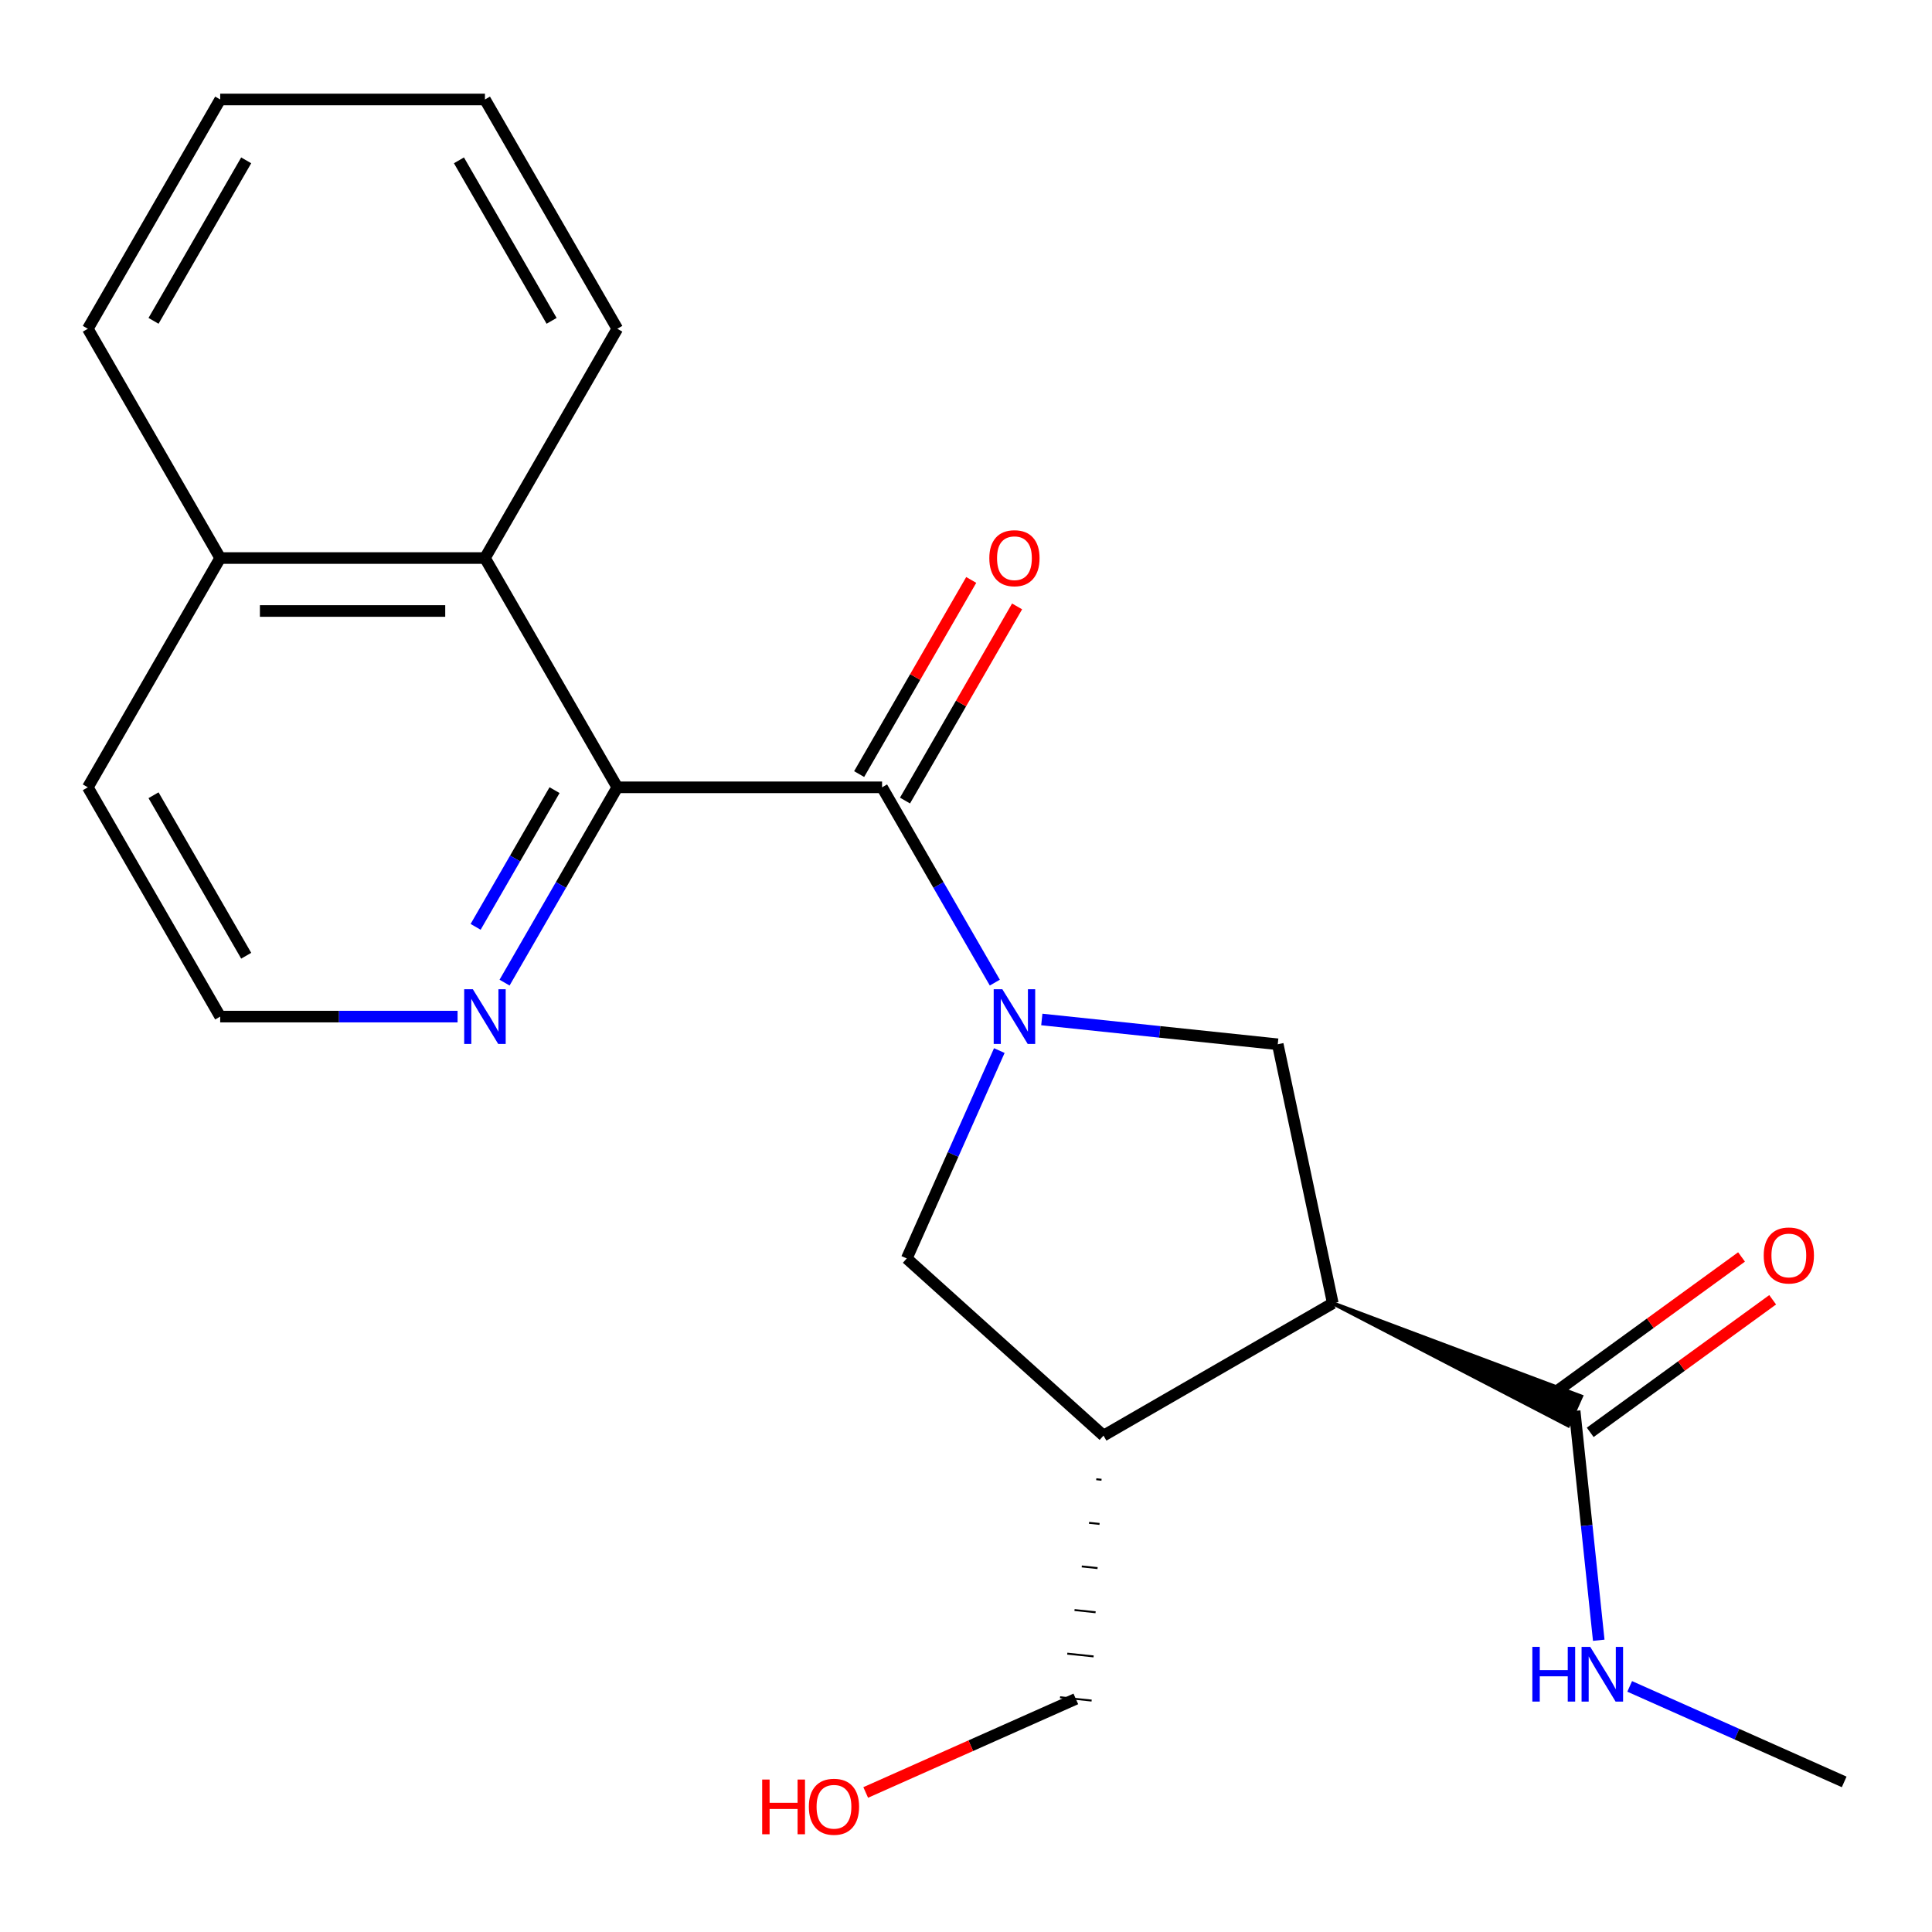 <?xml version='1.0' encoding='iso-8859-1'?>
<svg version='1.1' baseProfile='full'
              xmlns='http://www.w3.org/2000/svg'
                      xmlns:rdkit='http://www.rdkit.org/xml'
                      xmlns:xlink='http://www.w3.org/1999/xlink'
                  xml:space='preserve'
width='1000px' height='1000px' viewBox='0 0 1000 1000'>
<!-- END OF HEADER -->
<rect style='opacity:1.0;fill:#FFFFFF;stroke:none' width='1000' height='1000' x='0' y='0'> </rect>
<path class='bond-0' d='M 514.92,508.605 L 485.738,458.06' style='fill:none;fill-rule:evenodd;stroke:#0000FF;stroke-width:6px;stroke-linecap:butt;stroke-linejoin:miter;stroke-opacity:1' />
<path class='bond-0' d='M 485.738,458.06 L 456.557,407.516' style='fill:none;fill-rule:evenodd;stroke:#000000;stroke-width:6px;stroke-linecap:butt;stroke-linejoin:miter;stroke-opacity:1' />
<path class='bond-3' d='M 539.239,527.679 L 600.298,534.097' style='fill:none;fill-rule:evenodd;stroke:#0000FF;stroke-width:6px;stroke-linecap:butt;stroke-linejoin:miter;stroke-opacity:1' />
<path class='bond-3' d='M 600.298,534.097 L 661.357,540.514' style='fill:none;fill-rule:evenodd;stroke:#000000;stroke-width:6px;stroke-linecap:butt;stroke-linejoin:miter;stroke-opacity:1' />
<path class='bond-6' d='M 517.244,543.776 L 493.29,597.577' style='fill:none;fill-rule:evenodd;stroke:#0000FF;stroke-width:6px;stroke-linecap:butt;stroke-linejoin:miter;stroke-opacity:1' />
<path class='bond-6' d='M 493.29,597.577 L 469.337,651.377' style='fill:none;fill-rule:evenodd;stroke:#000000;stroke-width:6px;stroke-linecap:butt;stroke-linejoin:miter;stroke-opacity:1' />
<path class='bond-2' d='M 456.557,407.516 L 319.523,407.516' style='fill:none;fill-rule:evenodd;stroke:#000000;stroke-width:6px;stroke-linecap:butt;stroke-linejoin:miter;stroke-opacity:1' />
<path class='bond-9' d='M 468.424,414.367 L 497.433,364.123' style='fill:none;fill-rule:evenodd;stroke:#000000;stroke-width:6px;stroke-linecap:butt;stroke-linejoin:miter;stroke-opacity:1' />
<path class='bond-9' d='M 497.433,364.123 L 526.441,313.878' style='fill:none;fill-rule:evenodd;stroke:#FF0000;stroke-width:6px;stroke-linecap:butt;stroke-linejoin:miter;stroke-opacity:1' />
<path class='bond-9' d='M 444.689,400.664 L 473.698,350.419' style='fill:none;fill-rule:evenodd;stroke:#000000;stroke-width:6px;stroke-linecap:butt;stroke-linejoin:miter;stroke-opacity:1' />
<path class='bond-9' d='M 473.698,350.419 L 502.706,300.175' style='fill:none;fill-rule:evenodd;stroke:#FF0000;stroke-width:6px;stroke-linecap:butt;stroke-linejoin:miter;stroke-opacity:1' />
<path class='bond-1' d='M 689.848,674.554 L 661.357,540.514' style='fill:none;fill-rule:evenodd;stroke:#000000;stroke-width:6px;stroke-linecap:butt;stroke-linejoin:miter;stroke-opacity:1' />
<path class='bond-5' d='M 689.848,674.554 L 811.69,737.802 L 818.379,722.78 Z' style='fill:#000000;fill-rule:evenodd;fill-opacity:1;stroke:#000000;stroke-width:2px;stroke-linecap:butt;stroke-linejoin:miter;stroke-opacity:1;' />
<path class='bond-22' d='M 689.848,674.554 L 571.173,743.071' style='fill:none;fill-rule:evenodd;stroke:#000000;stroke-width:6px;stroke-linecap:butt;stroke-linejoin:miter;stroke-opacity:1' />
<path class='bond-7' d='M 319.523,407.516 L 251.006,288.841' style='fill:none;fill-rule:evenodd;stroke:#000000;stroke-width:6px;stroke-linecap:butt;stroke-linejoin:miter;stroke-opacity:1' />
<path class='bond-8' d='M 319.523,407.516 L 290.341,458.06' style='fill:none;fill-rule:evenodd;stroke:#000000;stroke-width:6px;stroke-linecap:butt;stroke-linejoin:miter;stroke-opacity:1' />
<path class='bond-8' d='M 290.341,458.06 L 261.159,508.605' style='fill:none;fill-rule:evenodd;stroke:#0000FF;stroke-width:6px;stroke-linecap:butt;stroke-linejoin:miter;stroke-opacity:1' />
<path class='bond-8' d='M 287.033,408.976 L 266.606,444.357' style='fill:none;fill-rule:evenodd;stroke:#000000;stroke-width:6px;stroke-linecap:butt;stroke-linejoin:miter;stroke-opacity:1' />
<path class='bond-8' d='M 266.606,444.357 L 246.178,479.738' style='fill:none;fill-rule:evenodd;stroke:#0000FF;stroke-width:6px;stroke-linecap:butt;stroke-linejoin:miter;stroke-opacity:1' />
<path class='bond-4' d='M 571.173,743.071 L 469.337,651.377' style='fill:none;fill-rule:evenodd;stroke:#000000;stroke-width:6px;stroke-linecap:butt;stroke-linejoin:miter;stroke-opacity:1' />
<path class='bond-14' d='M 567.423,765.642 L 570.148,765.928' style='fill:none;fill-rule:evenodd;stroke:#000000;stroke-width:1.0px;stroke-linecap:butt;stroke-linejoin:miter;stroke-opacity:1' />
<path class='bond-14' d='M 563.673,788.212 L 569.124,788.785' style='fill:none;fill-rule:evenodd;stroke:#000000;stroke-width:1.0px;stroke-linecap:butt;stroke-linejoin:miter;stroke-opacity:1' />
<path class='bond-14' d='M 559.922,810.783 L 568.099,811.642' style='fill:none;fill-rule:evenodd;stroke:#000000;stroke-width:1.0px;stroke-linecap:butt;stroke-linejoin:miter;stroke-opacity:1' />
<path class='bond-14' d='M 556.172,833.354 L 567.075,834.499' style='fill:none;fill-rule:evenodd;stroke:#000000;stroke-width:1.0px;stroke-linecap:butt;stroke-linejoin:miter;stroke-opacity:1' />
<path class='bond-14' d='M 552.422,855.924 L 566.05,857.357' style='fill:none;fill-rule:evenodd;stroke:#000000;stroke-width:1.0px;stroke-linecap:butt;stroke-linejoin:miter;stroke-opacity:1' />
<path class='bond-14' d='M 548.672,878.495 L 565.026,880.214' style='fill:none;fill-rule:evenodd;stroke:#000000;stroke-width:1.0px;stroke-linecap:butt;stroke-linejoin:miter;stroke-opacity:1' />
<path class='bond-10' d='M 823.089,741.377 L 870.308,707.071' style='fill:none;fill-rule:evenodd;stroke:#000000;stroke-width:6px;stroke-linecap:butt;stroke-linejoin:miter;stroke-opacity:1' />
<path class='bond-10' d='M 870.308,707.071 L 917.526,672.765' style='fill:none;fill-rule:evenodd;stroke:#FF0000;stroke-width:6px;stroke-linecap:butt;stroke-linejoin:miter;stroke-opacity:1' />
<path class='bond-10' d='M 806.98,719.204 L 854.199,684.898' style='fill:none;fill-rule:evenodd;stroke:#000000;stroke-width:6px;stroke-linecap:butt;stroke-linejoin:miter;stroke-opacity:1' />
<path class='bond-10' d='M 854.199,684.898 L 901.417,650.592' style='fill:none;fill-rule:evenodd;stroke:#FF0000;stroke-width:6px;stroke-linecap:butt;stroke-linejoin:miter;stroke-opacity:1' />
<path class='bond-11' d='M 815.035,730.291 L 821.273,789.639' style='fill:none;fill-rule:evenodd;stroke:#000000;stroke-width:6px;stroke-linecap:butt;stroke-linejoin:miter;stroke-opacity:1' />
<path class='bond-11' d='M 821.273,789.639 L 827.51,848.988' style='fill:none;fill-rule:evenodd;stroke:#0000FF;stroke-width:6px;stroke-linecap:butt;stroke-linejoin:miter;stroke-opacity:1' />
<path class='bond-12' d='M 251.006,288.841 L 113.972,288.841' style='fill:none;fill-rule:evenodd;stroke:#000000;stroke-width:6px;stroke-linecap:butt;stroke-linejoin:miter;stroke-opacity:1' />
<path class='bond-12' d='M 230.45,316.247 L 134.527,316.247' style='fill:none;fill-rule:evenodd;stroke:#000000;stroke-width:6px;stroke-linecap:butt;stroke-linejoin:miter;stroke-opacity:1' />
<path class='bond-16' d='M 251.006,288.841 L 319.523,170.166' style='fill:none;fill-rule:evenodd;stroke:#000000;stroke-width:6px;stroke-linecap:butt;stroke-linejoin:miter;stroke-opacity:1' />
<path class='bond-13' d='M 236.84,526.191 L 175.406,526.191' style='fill:none;fill-rule:evenodd;stroke:#0000FF;stroke-width:6px;stroke-linecap:butt;stroke-linejoin:miter;stroke-opacity:1' />
<path class='bond-13' d='M 175.406,526.191 L 113.972,526.191' style='fill:none;fill-rule:evenodd;stroke:#000000;stroke-width:6px;stroke-linecap:butt;stroke-linejoin:miter;stroke-opacity:1' />
<path class='bond-18' d='M 843.525,872.881 L 899.035,897.596' style='fill:none;fill-rule:evenodd;stroke:#0000FF;stroke-width:6px;stroke-linecap:butt;stroke-linejoin:miter;stroke-opacity:1' />
<path class='bond-18' d='M 899.035,897.596 L 954.545,922.311' style='fill:none;fill-rule:evenodd;stroke:#000000;stroke-width:6px;stroke-linecap:butt;stroke-linejoin:miter;stroke-opacity:1' />
<path class='bond-19' d='M 113.972,288.841 L 45.455,170.166' style='fill:none;fill-rule:evenodd;stroke:#000000;stroke-width:6px;stroke-linecap:butt;stroke-linejoin:miter;stroke-opacity:1' />
<path class='bond-23' d='M 113.972,288.841 L 45.455,407.516' style='fill:none;fill-rule:evenodd;stroke:#000000;stroke-width:6px;stroke-linecap:butt;stroke-linejoin:miter;stroke-opacity:1' />
<path class='bond-17' d='M 113.972,526.191 L 45.455,407.516' style='fill:none;fill-rule:evenodd;stroke:#000000;stroke-width:6px;stroke-linecap:butt;stroke-linejoin:miter;stroke-opacity:1' />
<path class='bond-17' d='M 127.429,494.686 L 79.467,411.613' style='fill:none;fill-rule:evenodd;stroke:#000000;stroke-width:6px;stroke-linecap:butt;stroke-linejoin:miter;stroke-opacity:1' />
<path class='bond-15' d='M 556.849,879.354 L 502.469,903.566' style='fill:none;fill-rule:evenodd;stroke:#000000;stroke-width:6px;stroke-linecap:butt;stroke-linejoin:miter;stroke-opacity:1' />
<path class='bond-15' d='M 502.469,903.566 L 448.088,927.778' style='fill:none;fill-rule:evenodd;stroke:#FF0000;stroke-width:6px;stroke-linecap:butt;stroke-linejoin:miter;stroke-opacity:1' />
<path class='bond-20' d='M 319.523,170.166 L 251.006,51.491' style='fill:none;fill-rule:evenodd;stroke:#000000;stroke-width:6px;stroke-linecap:butt;stroke-linejoin:miter;stroke-opacity:1' />
<path class='bond-20' d='M 285.51,166.068 L 237.548,82.995' style='fill:none;fill-rule:evenodd;stroke:#000000;stroke-width:6px;stroke-linecap:butt;stroke-linejoin:miter;stroke-opacity:1' />
<path class='bond-24' d='M 45.455,170.166 L 113.972,51.491' style='fill:none;fill-rule:evenodd;stroke:#000000;stroke-width:6px;stroke-linecap:butt;stroke-linejoin:miter;stroke-opacity:1' />
<path class='bond-24' d='M 79.467,166.068 L 127.429,82.995' style='fill:none;fill-rule:evenodd;stroke:#000000;stroke-width:6px;stroke-linecap:butt;stroke-linejoin:miter;stroke-opacity:1' />
<path class='bond-21' d='M 251.006,51.491 L 113.972,51.491' style='fill:none;fill-rule:evenodd;stroke:#000000;stroke-width:6px;stroke-linecap:butt;stroke-linejoin:miter;stroke-opacity:1' />
<path  class='atom-0' d='M 518.814 512.031
L 528.094 527.031
Q 529.014 528.511, 530.494 531.191
Q 531.974 533.871, 532.054 534.031
L 532.054 512.031
L 535.814 512.031
L 535.814 540.351
L 531.934 540.351
L 521.974 523.951
Q 520.814 522.031, 519.574 519.831
Q 518.374 517.631, 518.014 516.951
L 518.014 540.351
L 514.334 540.351
L 514.334 512.031
L 518.814 512.031
' fill='#0000FF'/>
<path  class='atom-9' d='M 244.746 512.031
L 254.026 527.031
Q 254.946 528.511, 256.426 531.191
Q 257.906 533.871, 257.986 534.031
L 257.986 512.031
L 261.746 512.031
L 261.746 540.351
L 257.866 540.351
L 247.906 523.951
Q 246.746 522.031, 245.506 519.831
Q 244.306 517.631, 243.946 516.951
L 243.946 540.351
L 240.266 540.351
L 240.266 512.031
L 244.746 512.031
' fill='#0000FF'/>
<path  class='atom-10' d='M 512.074 288.921
Q 512.074 282.121, 515.434 278.321
Q 518.794 274.521, 525.074 274.521
Q 531.354 274.521, 534.714 278.321
Q 538.074 282.121, 538.074 288.921
Q 538.074 295.801, 534.674 299.721
Q 531.274 303.601, 525.074 303.601
Q 518.834 303.601, 515.434 299.721
Q 512.074 295.841, 512.074 288.921
M 525.074 300.401
Q 529.394 300.401, 531.714 297.521
Q 534.074 294.601, 534.074 288.921
Q 534.074 283.361, 531.714 280.561
Q 529.394 277.721, 525.074 277.721
Q 520.754 277.721, 518.394 280.521
Q 516.074 283.321, 516.074 288.921
Q 516.074 294.641, 518.394 297.521
Q 520.754 300.401, 525.074 300.401
' fill='#FF0000'/>
<path  class='atom-11' d='M 912.898 649.824
Q 912.898 643.024, 916.258 639.224
Q 919.618 635.424, 925.898 635.424
Q 932.178 635.424, 935.538 639.224
Q 938.898 643.024, 938.898 649.824
Q 938.898 656.704, 935.498 660.624
Q 932.098 664.504, 925.898 664.504
Q 919.658 664.504, 916.258 660.624
Q 912.898 656.744, 912.898 649.824
M 925.898 661.304
Q 930.218 661.304, 932.538 658.424
Q 934.898 655.504, 934.898 649.824
Q 934.898 644.264, 932.538 641.464
Q 930.218 638.624, 925.898 638.624
Q 921.578 638.624, 919.218 641.424
Q 916.898 644.224, 916.898 649.824
Q 916.898 655.544, 919.218 658.424
Q 921.578 661.304, 925.898 661.304
' fill='#FF0000'/>
<path  class='atom-12' d='M 793.139 852.414
L 796.979 852.414
L 796.979 864.454
L 811.459 864.454
L 811.459 852.414
L 815.299 852.414
L 815.299 880.734
L 811.459 880.734
L 811.459 867.654
L 796.979 867.654
L 796.979 880.734
L 793.139 880.734
L 793.139 852.414
' fill='#0000FF'/>
<path  class='atom-12' d='M 823.099 852.414
L 832.379 867.414
Q 833.299 868.894, 834.779 871.574
Q 836.259 874.254, 836.339 874.414
L 836.339 852.414
L 840.099 852.414
L 840.099 880.734
L 836.219 880.734
L 826.259 864.334
Q 825.099 862.414, 823.859 860.214
Q 822.659 858.014, 822.299 857.334
L 822.299 880.734
L 818.619 880.734
L 818.619 852.414
L 823.099 852.414
' fill='#0000FF'/>
<path  class='atom-16' d='M 394.502 921.091
L 398.342 921.091
L 398.342 933.131
L 412.822 933.131
L 412.822 921.091
L 416.662 921.091
L 416.662 949.411
L 412.822 949.411
L 412.822 936.331
L 398.342 936.331
L 398.342 949.411
L 394.502 949.411
L 394.502 921.091
' fill='#FF0000'/>
<path  class='atom-16' d='M 418.662 935.171
Q 418.662 928.371, 422.022 924.571
Q 425.382 920.771, 431.662 920.771
Q 437.942 920.771, 441.302 924.571
Q 444.662 928.371, 444.662 935.171
Q 444.662 942.051, 441.262 945.971
Q 437.862 949.851, 431.662 949.851
Q 425.422 949.851, 422.022 945.971
Q 418.662 942.091, 418.662 935.171
M 431.662 946.651
Q 435.982 946.651, 438.302 943.771
Q 440.662 940.851, 440.662 935.171
Q 440.662 929.611, 438.302 926.811
Q 435.982 923.971, 431.662 923.971
Q 427.342 923.971, 424.982 926.771
Q 422.662 929.571, 422.662 935.171
Q 422.662 940.891, 424.982 943.771
Q 427.342 946.651, 431.662 946.651
' fill='#FF0000'/>
</svg>
